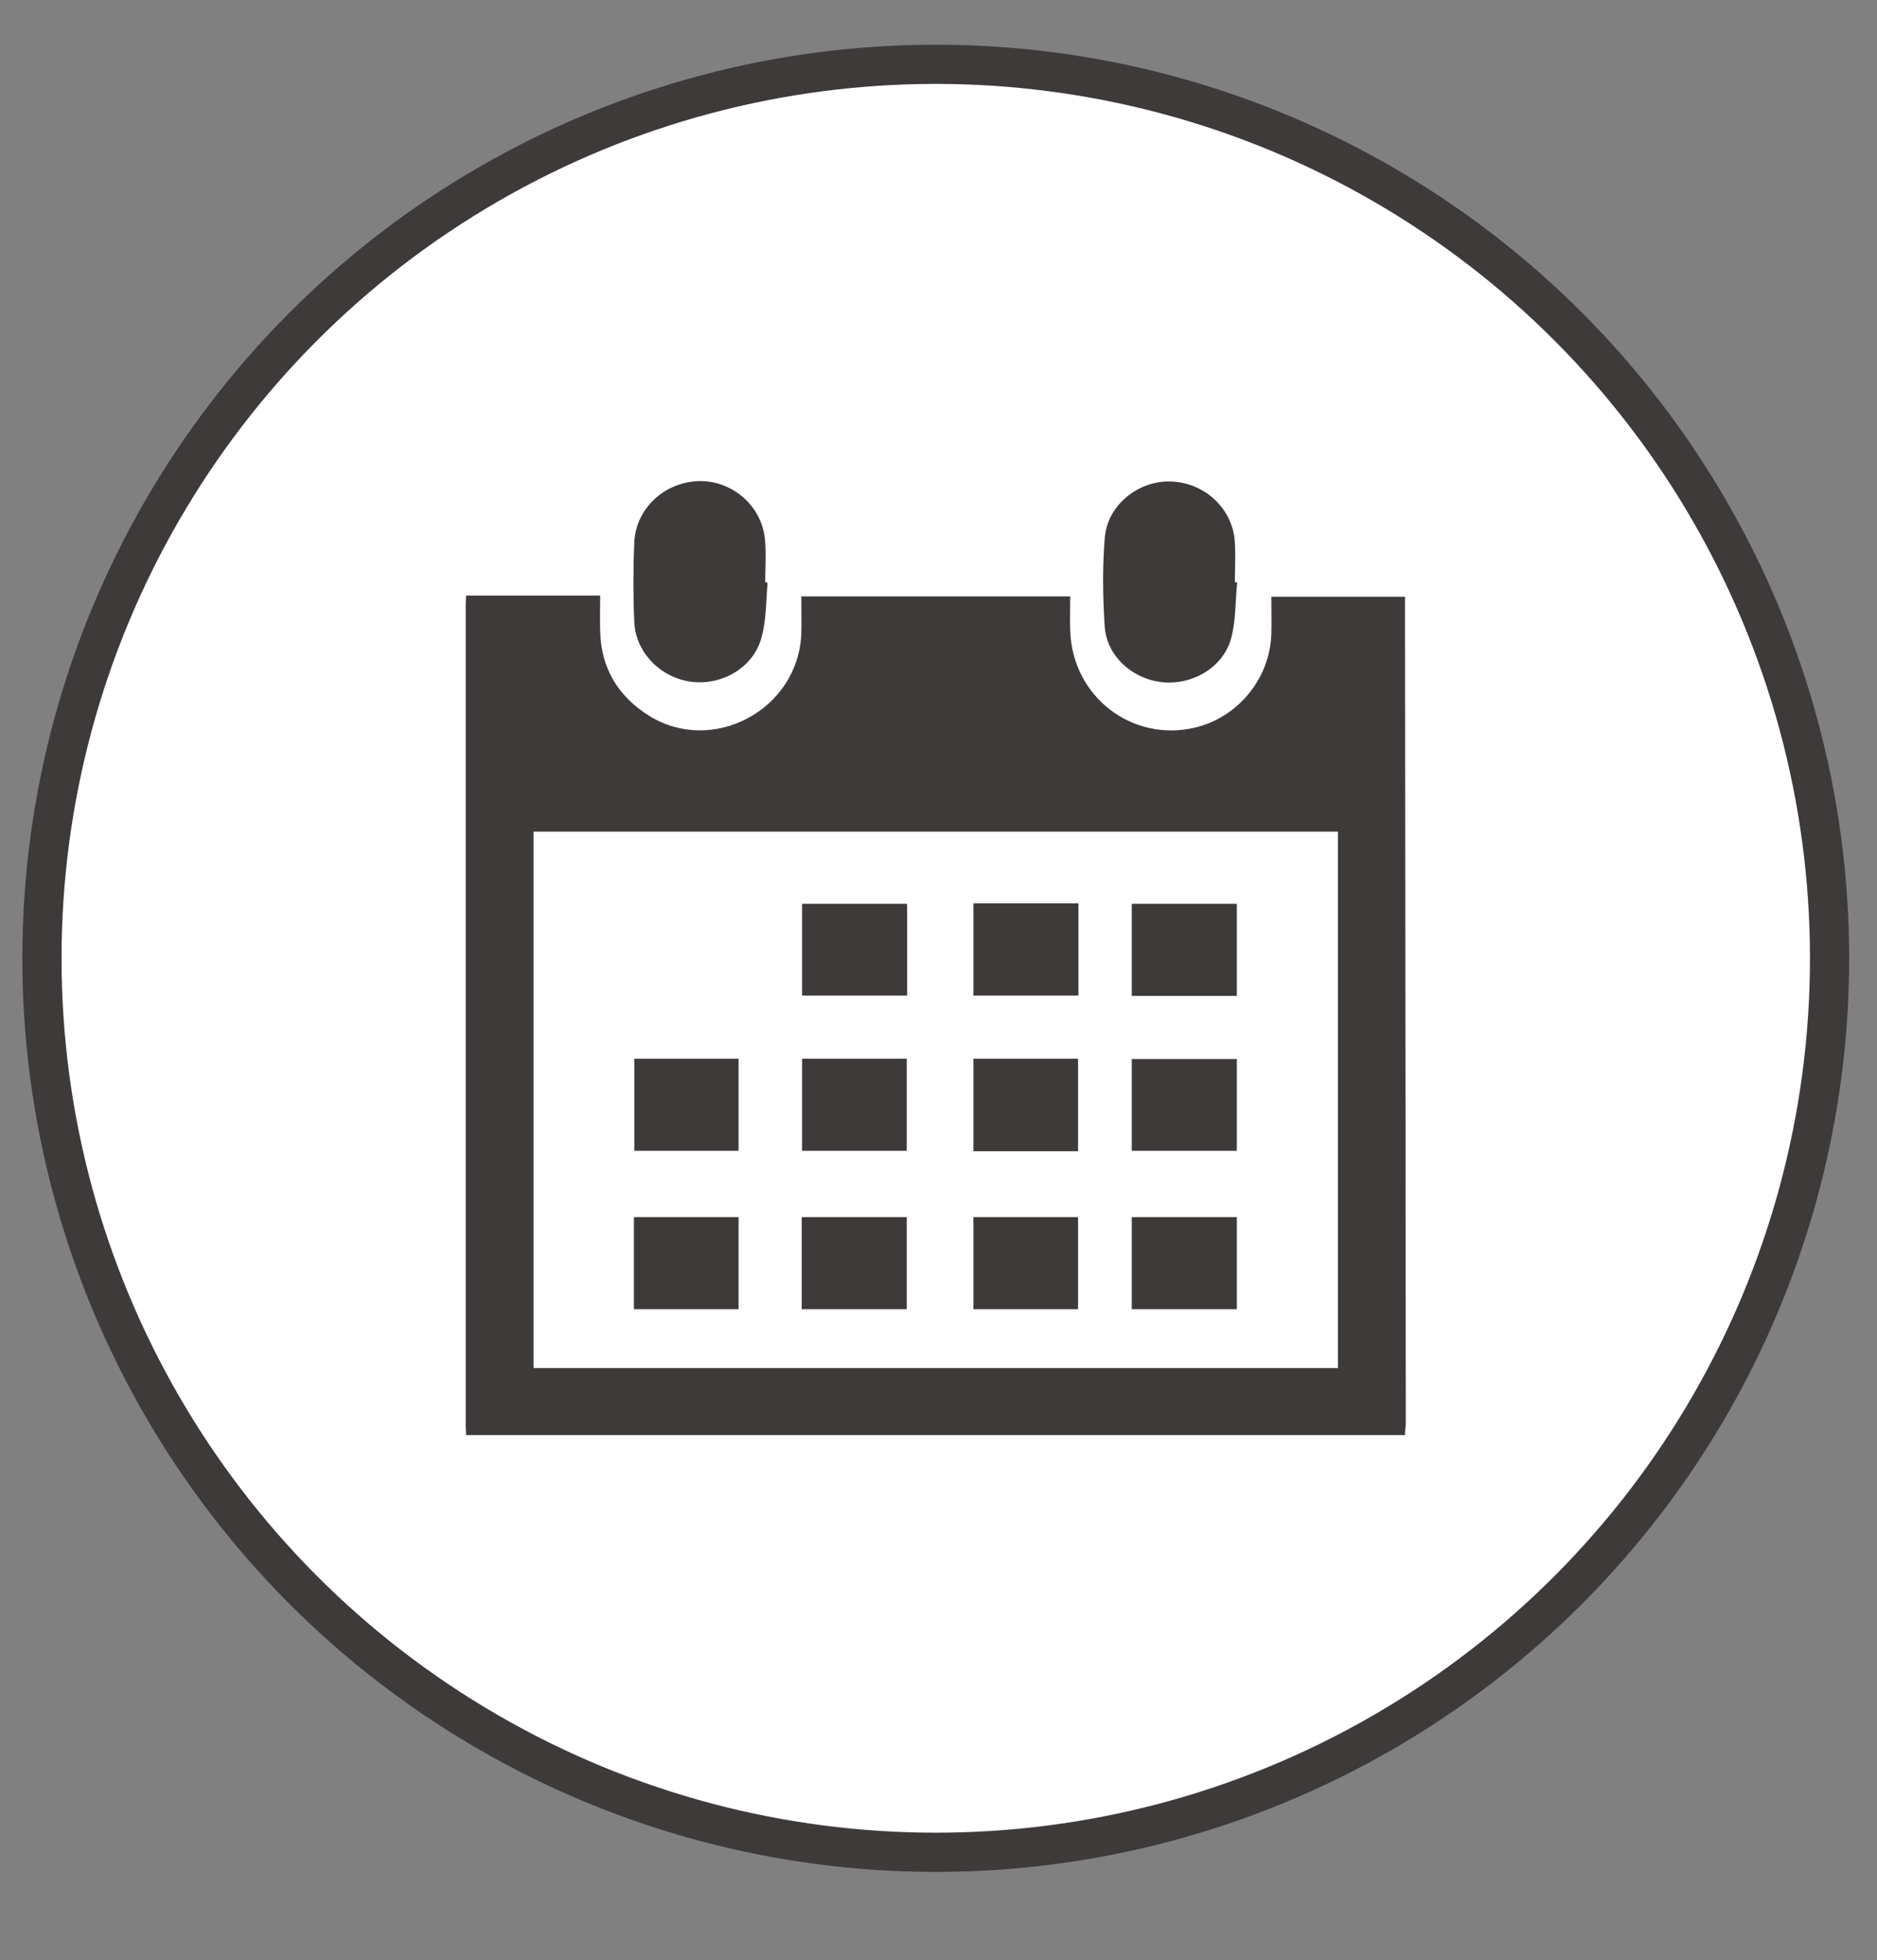 <?xml version="1.0" encoding="utf-8"?>
<!-- Generator: Adobe Illustrator 16.0.0, SVG Export Plug-In . SVG Version: 6.00 Build 0)  -->
<!DOCTYPE svg PUBLIC "-//W3C//DTD SVG 1.1//EN" "http://www.w3.org/Graphics/SVG/1.1/DTD/svg11.dtd">
<svg version="1.1" id="圖層_1" xmlns="http://www.w3.org/2000/svg" xmlns:xlink="http://www.w3.org/1999/xlink" x="0px" y="0px"
	 width="47.88px" height="49.99px" viewBox="0 0 47.88 49.99" style="enable-background:new 0 0 47.88 49.99;" xml:space="preserve"
	>
<rect x="0" y="0" width="47.88" height="49.99" fill="#808080" stroke="none"/>
<style type="text/css">
<![CDATA[
	.st0{fill-rule:evenodd;clip-rule:evenodd;fill:#3E3A39;}
	.st1{fill:#141311;}
	.st2{fill:none;stroke:#231815;stroke-miterlimit:10;}
	.st3{fill:none;stroke:#3E3A39;stroke-miterlimit:10;}
	.st4{fill:none;stroke:#FFFFFF;stroke-width:2;stroke-miterlimit:10;}
	.st5{opacity:0.24;}
	.st6{opacity:0.49;}
	.st7{fill:#ECECEC;}
	.st8{fill:#E17175;stroke:#D02027;stroke-width:2;stroke-miterlimit:10;}
	.st9{fill:#231F20;}
	.st10{opacity:0.9;fill:#E93341;}
	.st11{opacity:0.1;}
	.st12{opacity:0.5;}
	.st13{opacity:0.9;}
	.st14{fill:#606060;}
	.st15{fill:#FFB1B7;}
	.st16{fill:#FFDADF;}
	.st17{fill:#FFFFFF;}
	.st18{fill:#FFFFFF;stroke:#3E3A39;stroke-miterlimit:10;}
	.st19{fill:none;stroke:#F4F4F4;stroke-miterlimit:10;}
	.st20{fill-rule:evenodd;clip-rule:evenodd;fill:#FFFFFF;}
	.st21{fill:#D32027;}
	.st22{fill:none;stroke:#D02027;stroke-width:11;stroke-miterlimit:10;}
	.st23{fill:url(#SVGID_16_);}
	.st24{fill:url(#SVGID_17_);}
	.st25{fill:url(#SVGID_18_);}
	.st26{fill:#3E3A39;}
	.st27{fill:#D94D52;}
	.st28{fill:#D9DADA;}
	.st29{fill-rule:evenodd;clip-rule:evenodd;fill:url(#SVGID_13_);}
	.st30{fill-rule:evenodd;clip-rule:evenodd;fill:url(#SVGID_14_);}
	.st31{fill-rule:evenodd;clip-rule:evenodd;fill:url(#SVGID_15_);}
	.st32{fill:none;stroke:#FFFFFF;stroke-width:3;stroke-miterlimit:10;}
	.st33{fill:none;stroke:#FFDADF;stroke-miterlimit:10;}
	.st34{fill:none;stroke:#D32027;stroke-width:4;stroke-miterlimit:10;}
	.st35{fill-rule:evenodd;clip-rule:evenodd;fill:#D32027;}
]]>
</style>
<g>
	<circle class="st18" cx="23.87" cy="24.44" r="22.8"/>
	<g>
		<path class="st26" d="M35.84,36.6c-7.98,0-15.97,0-23.95,0c0-0.07-0.01-0.14-0.01-0.21c0-6.99,0-13.98,0-20.98
			c0-0.08,0.01-0.15,0.01-0.22c1.14,0,2.27,0,3.42,0c0,0.33-0.01,0.62,0,0.91c0.02,0.94,0.46,1.66,1.24,2.15
			c1.63,1.02,3.81-0.15,3.89-2.08c0.01-0.31,0-0.63,0-0.96c2.3,0,4.57,0,6.86,0c0,0.3-0.01,0.58,0,0.87
			c0.05,1.69,1.59,2.87,3.21,2.47c1.08-0.27,1.88-1.25,1.92-2.37c0.01-0.31,0-0.63,0-0.96c1.15,0,2.27,0,3.41,0
			c0,0.12,0,0.22,0,0.32c0.01,6.93,0.01,13.86,0.02,20.79C35.85,36.41,35.84,36.51,35.84,36.6z M34.13,34.89c0-4.57,0-9.12,0-13.68
			c-6.85,0-13.68,0-20.52,0c0,4.57,0,9.12,0,13.68C20.46,34.89,27.28,34.89,34.13,34.89z"/>
		<path class="st26" d="M31.56,14.85c-0.05,0.47-0.03,0.95-0.15,1.41c-0.19,0.74-0.96,1.21-1.74,1.14
			c-0.77-0.07-1.44-0.66-1.49-1.42c-0.05-0.75-0.06-1.5,0-2.25c0.06-0.84,0.85-1.48,1.69-1.45c0.87,0.03,1.58,0.7,1.63,1.55
			c0.02,0.34,0,0.68,0,1.02C31.53,14.85,31.55,14.85,31.56,14.85z"/>
		<path class="st26" d="M19.58,14.86c-0.04,0.46-0.03,0.94-0.15,1.38c-0.19,0.76-0.98,1.24-1.77,1.15
			c-0.79-0.09-1.44-0.73-1.48-1.52c-0.03-0.68-0.03-1.36,0-2.04c0.04-0.86,0.77-1.54,1.65-1.56c0.84-0.02,1.59,0.62,1.68,1.46
			c0.04,0.37,0.01,0.74,0.01,1.11C19.53,14.85,19.55,14.86,19.58,14.86z"/>
		<path class="st26" d="M20.46,25.39c0-0.78,0-1.55,0-2.34c0.89,0,1.77,0,2.68,0c0,0.78,0,1.55,0,2.34
			C22.24,25.39,21.36,25.39,20.46,25.39z"/>
		<path class="st26" d="M24.83,23.04c0.9,0,1.78,0,2.68,0c0,0.78,0,1.56,0,2.35c-0.89,0-1.78,0-2.68,0
			C24.83,24.61,24.83,23.84,24.83,23.04z"/>
		<path class="st26" d="M28.87,25.4c0-0.8,0-1.56,0-2.35c0.89,0,1.78,0,2.68,0c0,0.78,0,1.56,0,2.35
			C30.65,25.4,29.77,25.4,28.87,25.4z"/>
		<path class="st26" d="M20.46,27c0.9,0,1.78,0,2.67,0c0,0.78,0,1.56,0,2.35c-0.88,0-1.77,0-2.67,0
			C20.46,28.57,20.46,27.79,20.46,27z"/>
		<path class="st26" d="M24.83,27c0.9,0,1.77,0,2.67,0c0,0.79,0,1.56,0,2.36c-0.89,0-1.77,0-2.67,0C24.83,28.57,24.83,27.8,24.83,27
			z"/>
		<path class="st26" d="M31.55,27.01c0,0.79,0,1.55,0,2.34c-0.89,0-1.78,0-2.68,0c0-0.77,0-1.55,0-2.34
			C29.76,27.01,30.65,27.01,31.55,27.01z"/>
		<path class="st26" d="M23.13,33.39c-0.9,0-1.78,0-2.68,0c0-0.79,0-1.56,0-2.35c0.89,0,1.78,0,2.68,0
			C23.13,31.82,23.13,32.6,23.13,33.39z"/>
		<path class="st26" d="M28.87,33.39c0-0.78,0-1.55,0-2.35c0.89,0,1.78,0,2.68,0c0,0.78,0,1.56,0,2.35
			C30.66,33.39,29.77,33.39,28.87,33.39z"/>
		<path class="st26" d="M16.18,27c0.89,0,1.76,0,2.66,0c0,0.78,0,1.56,0,2.35c-0.88,0-1.76,0-2.66,0
			C16.18,28.57,16.18,27.79,16.18,27z"/>
		<path class="st26" d="M18.84,31.04c0,0.79,0,1.56,0,2.35c-0.9,0-1.78,0-2.67,0c0-0.79,0-1.56,0-2.35
			C17.06,31.04,17.94,31.04,18.84,31.04z"/>
		<path class="st26" d="M24.83,33.39c0-0.79,0-1.57,0-2.35c0.89,0,1.78,0,2.67,0c0,0.78,0,1.56,0,2.35
			C26.61,33.39,25.73,33.39,24.83,33.39z"/>
	</g>
</g>
</svg>
